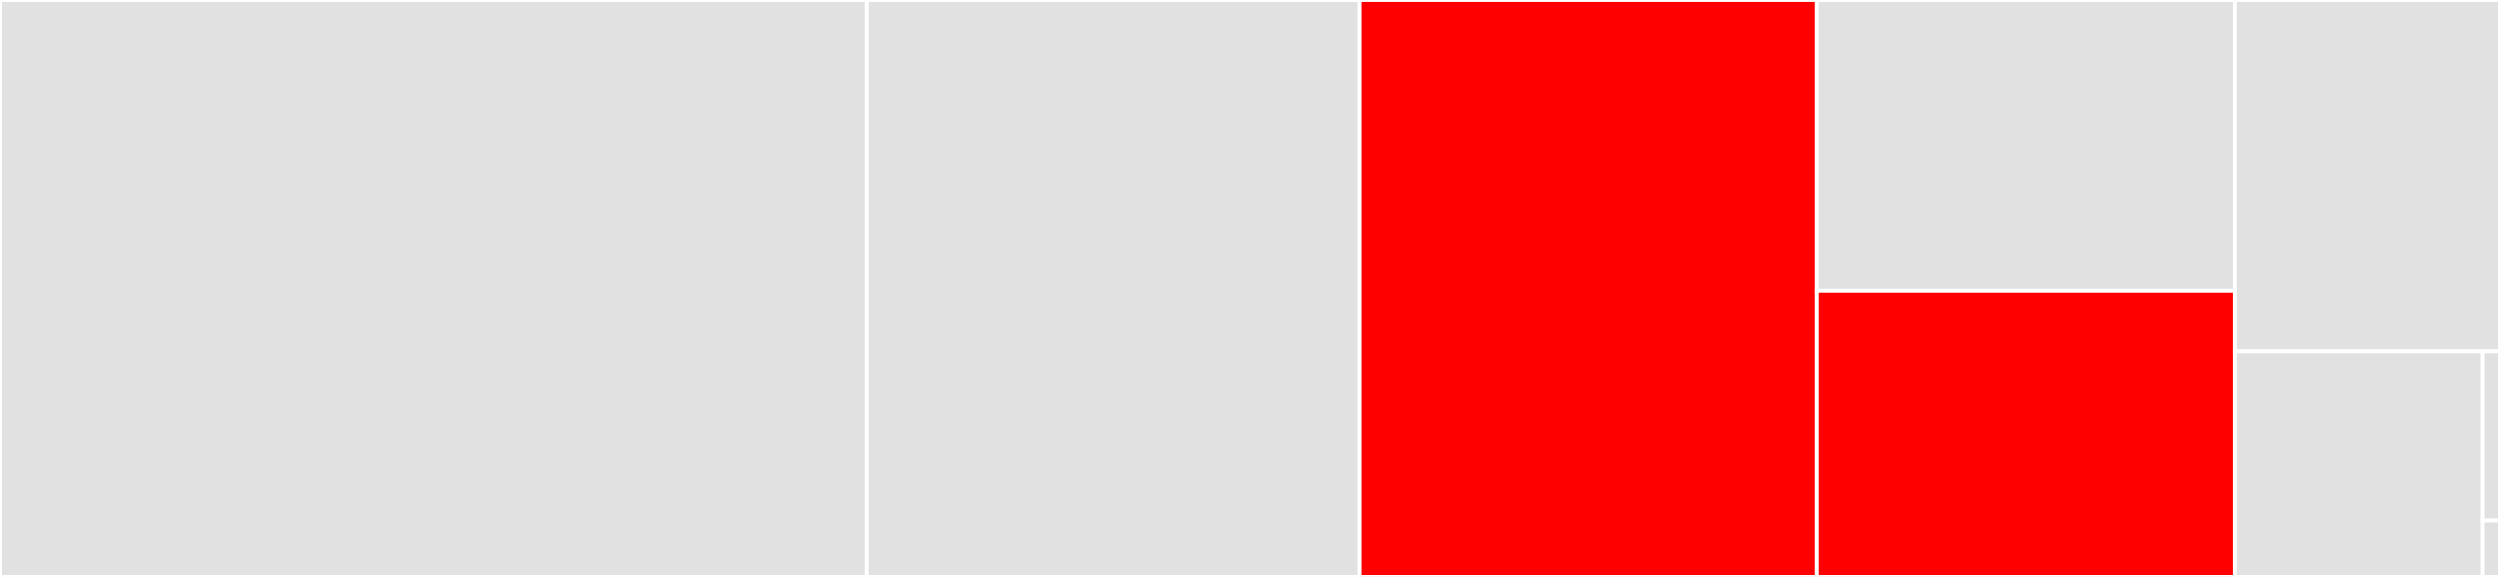 <svg baseProfile="full" width="650" height="150" viewBox="0 0 650 150" version="1.1"
xmlns="http://www.w3.org/2000/svg" xmlns:ev="http://www.w3.org/2001/xml-events"
xmlns:xlink="http://www.w3.org/1999/xlink">

<rect x="0" y="0" width="650" height="150" fill="#333333" stroke="none"/>

<style>rect.s{mask:url(#mask);}</style>
<defs>
  <pattern id="white" width="4" height="4" patternUnits="userSpaceOnUse" patternTransform="rotate(45)">
    <rect width="2" height="2" transform="translate(0,0)" fill="white"></rect>
  </pattern>
  <mask id="mask">
    <rect x="0" y="0" width="100%" height="100%" fill="url(#white)"></rect>
  </mask>
</defs>

<rect x="0" y="0" width="225.357" height="150.0" fill="#e1e1e1" stroke="white" stroke-width="1" class=" tooltipped" data-content="daemon.py"><title>daemon.py</title></rect>
<rect x="225.357" y="0" width="128.144" height="150.0" fill="#e1e1e1" stroke="white" stroke-width="1" class=" tooltipped" data-content="preferencehandler.py"><title>preferencehandler.py</title></rect>
<rect x="353.501" y="0" width="118.865" height="150.0" fill="red" stroke="white" stroke-width="1" class=" tooltipped" data-content="db.py"><title>db.py</title></rect>
<rect x="472.366" y="0" width="108.702" height="75.61" fill="#e1e1e1" stroke="white" stroke-width="1" class=" tooltipped" data-content="vthelper.py"><title>vthelper.py</title></rect>
<rect x="472.366" y="75.61" width="108.702" height="74.39" fill="red" stroke="white" stroke-width="1" class=" tooltipped" data-content="nvticache.py"><title>nvticache.py</title></rect>
<rect x="581.067" y="0" width="68.933" height="91.346" fill="#e1e1e1" stroke="white" stroke-width="1" class=" tooltipped" data-content="openvas.py"><title>openvas.py</title></rect>
<rect x="581.067" y="91.346" width="64.413" height="58.654" fill="#e1e1e1" stroke="white" stroke-width="1" class=" tooltipped" data-content="lock.py"><title>lock.py</title></rect>
<rect x="645.48" y="91.346" width="4.52" height="43.99" fill="#e1e1e1" stroke="white" stroke-width="1" class=" tooltipped" data-content="errors.py"><title>errors.py</title></rect>
<rect x="645.48" y="135.337" width="4.52" height="14.663" fill="#e1e1e1" stroke="white" stroke-width="1" class=" tooltipped" data-content="__version__.py"><title>__version__.py</title></rect>
</svg>